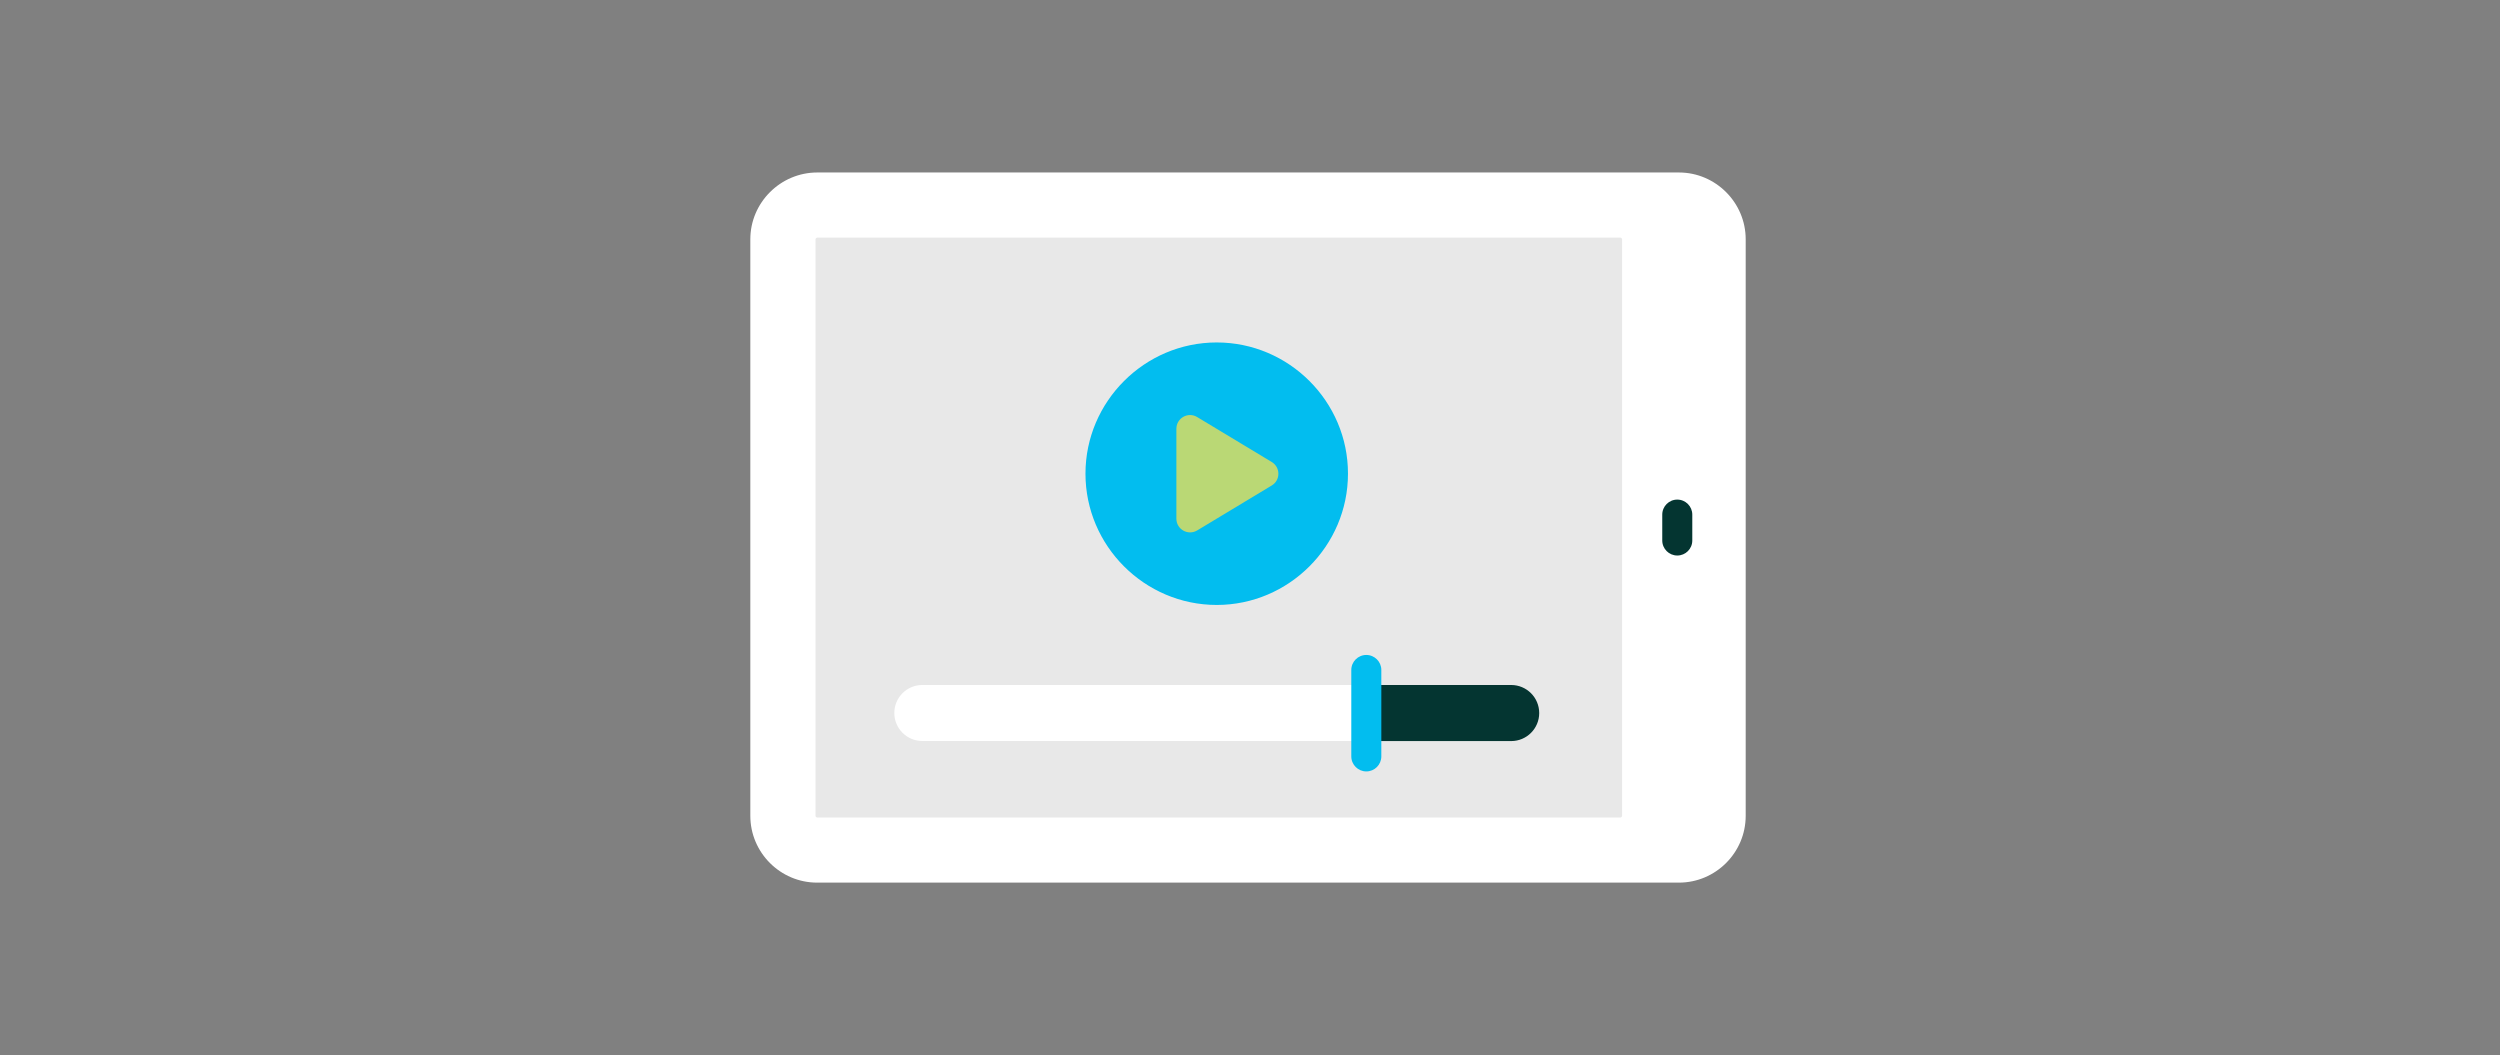 <?xml version="1.0" encoding="utf-8"?>
<!-- Generator: Adobe Illustrator 25.0.0, SVG Export Plug-In . SVG Version: 6.00 Build 0)  -->
<svg version="1.1" id="Vrstva_1" xmlns="http://www.w3.org/2000/svg" xmlns:xlink="http://www.w3.org/1999/xlink" x="0px" y="0px"
	 viewBox="-89 0 308 130" style="enable-background:new 0 0 130 130;" xml:space="preserve">
<rect x="-89" y="0" width="308" height="130" fill="#808080" stroke="none"/>
<style type="text/css">
	.st0{fill:#BAD875;}
	.st1{fill:#043531;}
	.st2{fill:#02BDEF;}
	.st3{fill:#FFFFFF;}
	.st4{fill:none;}
	.st5{fill:#E8E8E8;}
	.st6{fill:#E17F85;}
	.st7{fill:#F4B500;}
	.st8{fill:#707384;}
	.st9{fill:#EDEDEC;}
	.st10{fill:#00BDEB;}
</style>
<g>
	<path class="st3" d="M3.44,29.48v71.03c0,4.53,3.7,8.23,8.23,8.23h106.17c4.53,0,8.23-3.7,8.23-8.23c0-2.54,0-68.49,0-71.03
		c0-4.52-3.7-8.23-8.23-8.23H11.67C7.15,21.26,3.44,24.96,3.44,29.48L3.44,29.48z M3.44,29.48"/>
	<path class="st5" d="M11.47,29.48v71.03c0,0.09,0.11,0.21,0.21,0.21h98.95c0.09,0,0.21-0.11,0.21-0.21V29.48
		c0-0.09-0.11-0.21-0.21-0.21c-1.41,0-97.22,0-98.95,0C11.58,29.28,11.47,29.39,11.47,29.48L11.47,29.48z M11.47,29.48"/>
	<path class="st2" d="M60.9,42.19c-8.89,0-16.17,7.28-16.17,16.17c0,8.89,7.28,16.17,16.17,16.17c8.89,0,16.17-7.28,16.17-16.17
		C77.08,49.47,69.8,42.19,60.9,42.19L60.9,42.19z M60.9,42.19"/>
	<path class="st0" d="M67.68,56.92l-9.19-5.54c-1.13-0.68-2.56,0.13-2.56,1.45V63.9c0,1.32,1.43,2.12,2.56,1.45l9.19-5.54
		C68.77,59.16,68.77,57.58,67.68,56.92L67.68,56.92z M67.68,56.92"/>
	<path class="st3" d="M79.33,84.39H24.63c-1.91,0-3.45,1.55-3.45,3.45c0,1.91,1.55,3.45,3.45,3.45h54.69V84.39z M79.33,84.39"/>
	<path class="st1" d="M97.17,84.39H79.33v6.91h17.85c1.91,0,3.45-1.55,3.45-3.45C100.63,85.93,99.08,84.39,97.17,84.39L97.17,84.39z
		 M97.17,84.39"/>
	<path class="st2" d="M79.33,95.04c-1.02,0-1.85-0.83-1.85-1.85V82.54c0-1.02,0.83-1.85,1.85-1.85c1.02,0,1.85,0.83,1.85,1.85v10.65
		C81.18,94.21,80.35,95.04,79.33,95.04L79.33,95.04z M79.33,95.04"/>
	<path class="st1" d="M117.64,68.44c-1.02,0-1.85-0.83-1.85-1.85v-3.19c0-1.02,0.83-1.85,1.85-1.85c1.02,0,1.85,0.83,1.85,1.85v3.19
		C119.49,67.62,118.66,68.44,117.64,68.44L117.64,68.44z M117.64,68.44"/>
</g>
</svg>
